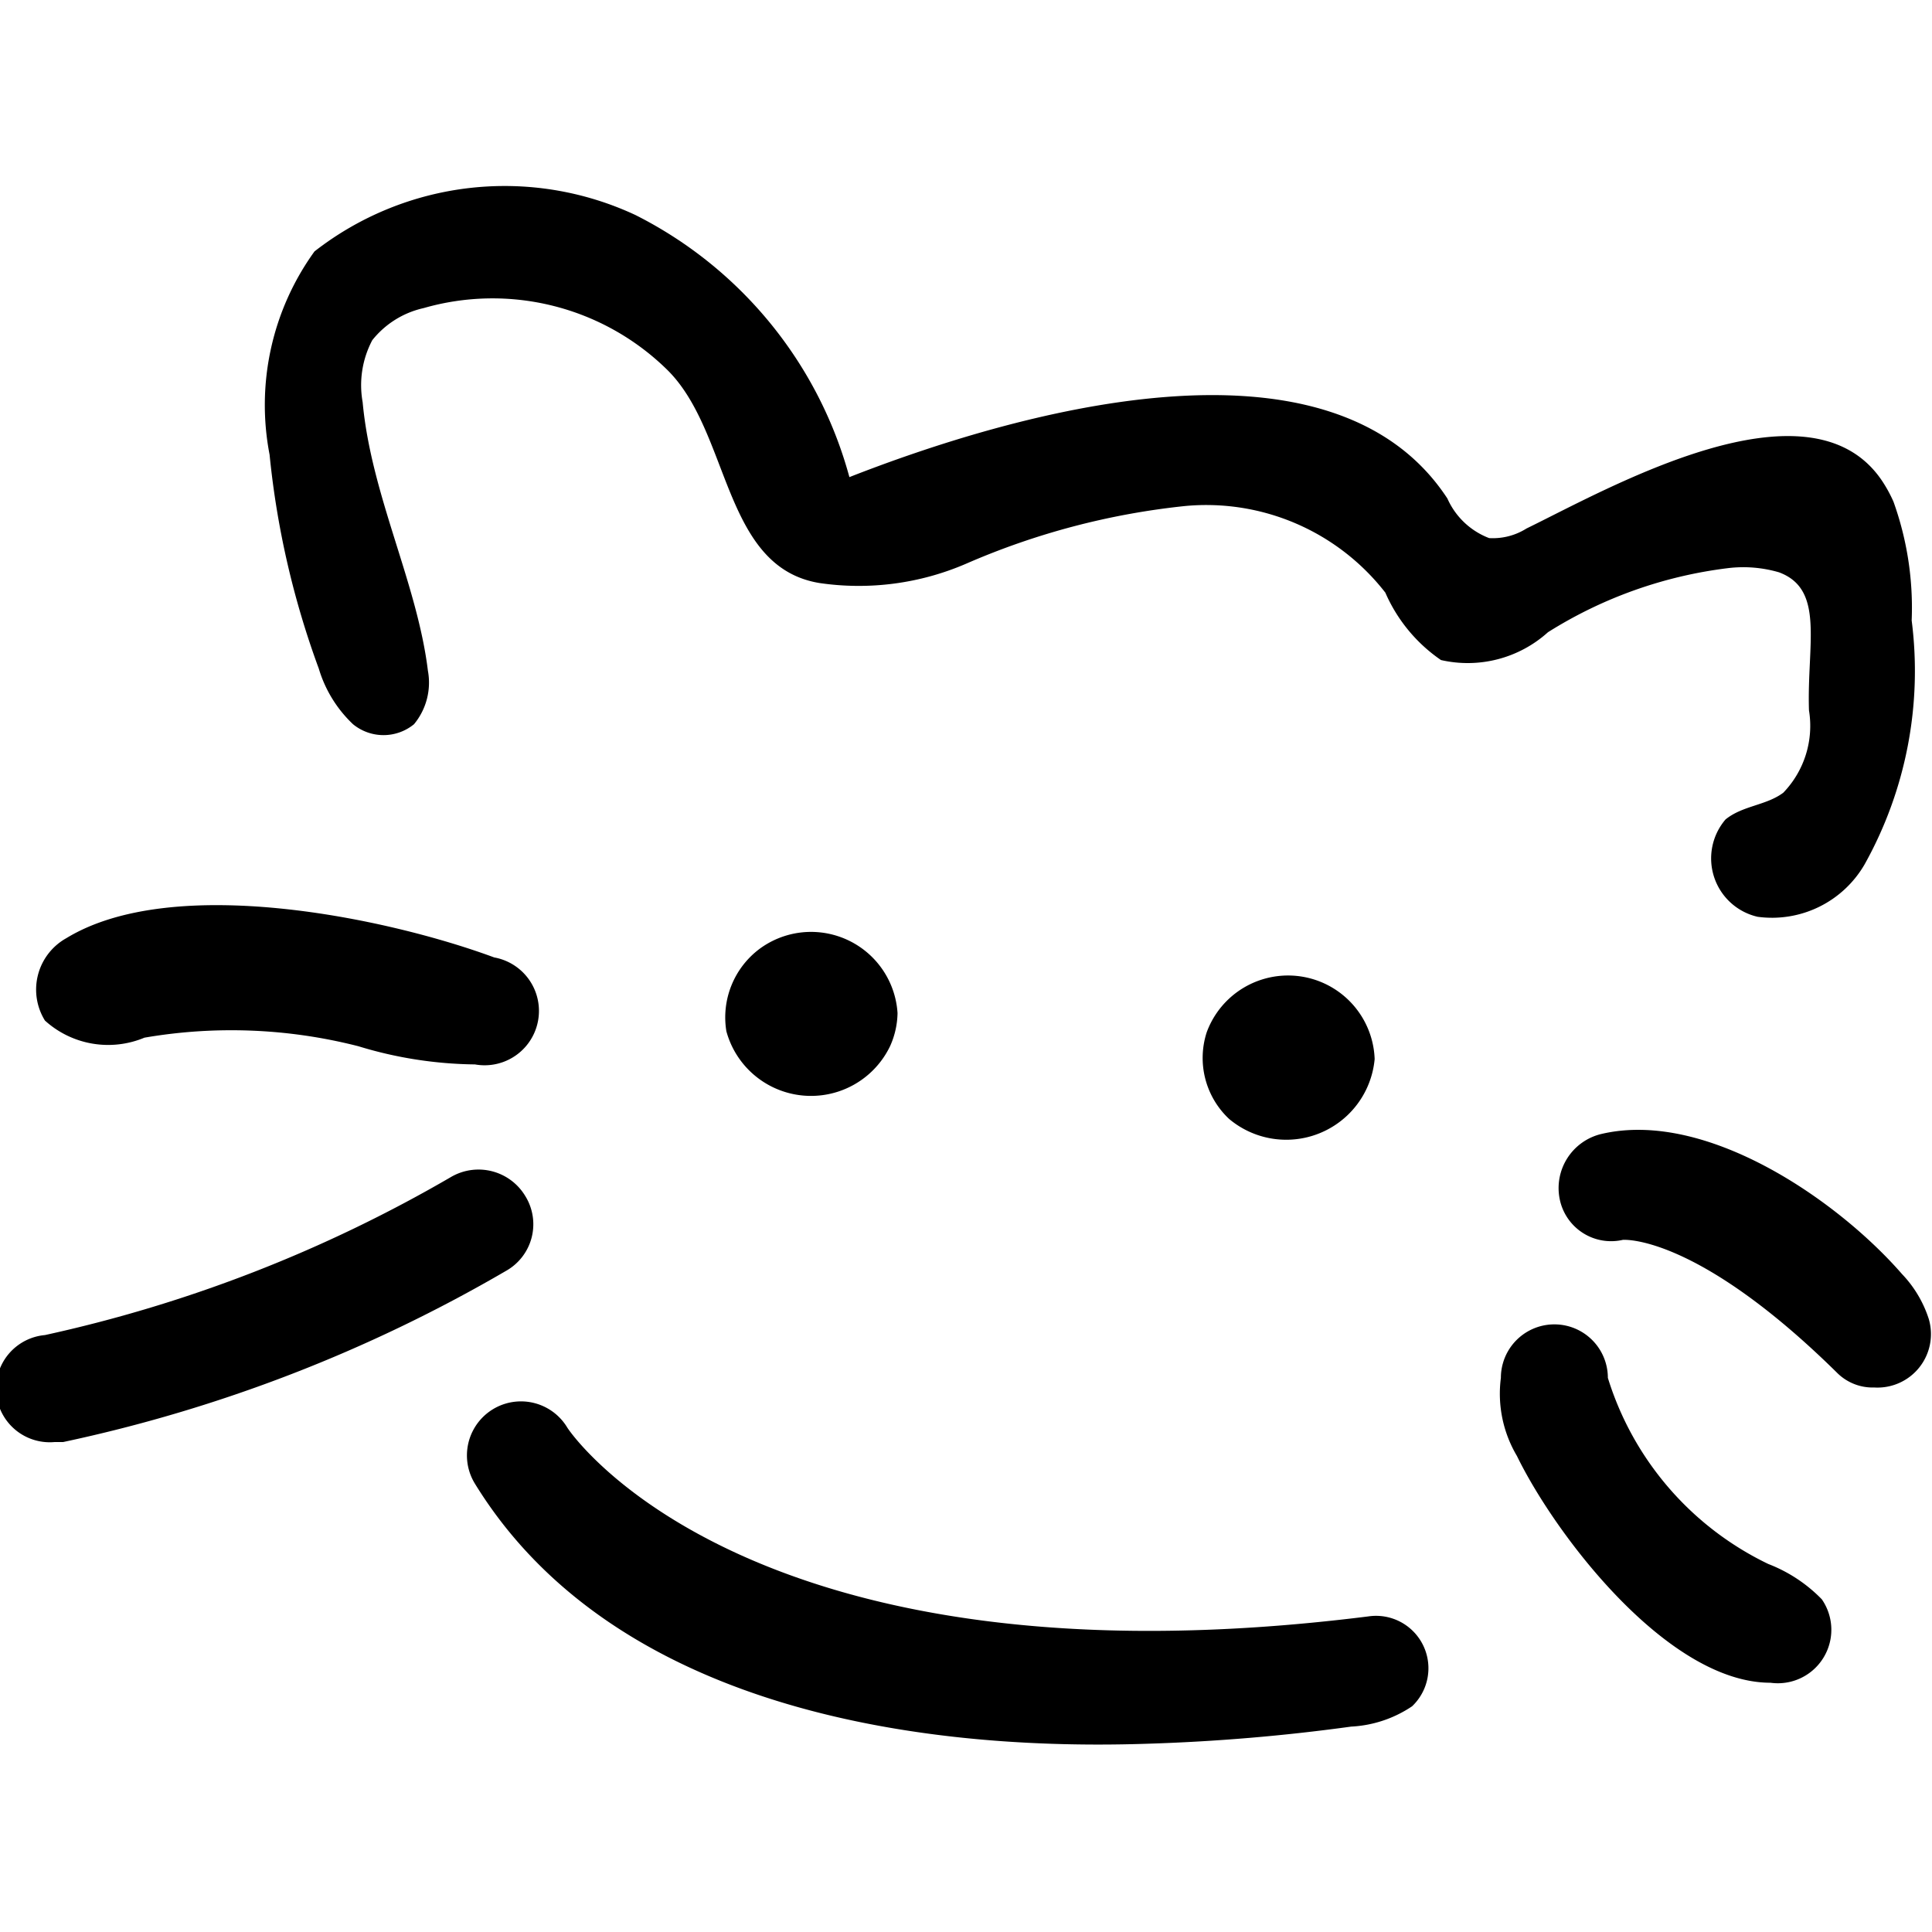 <svg
  xmlns="http://www.w3.org/2000/svg"
  fill="currentColor"
  width="24"
  height="24"
  viewBox="0 0 18.06 14.56"
>
  <path
    d="M17.6,6.17c0.43,0.16.26,0.67,0.28,1.29a0.9,0.9,0,0,1-.24.77c-0.16.12-.38,0.12-0.54,0.25a0.56,0.56,0,0,0,.3.91,1,1,0,0,0,1-.49,3.71,3.71,0,0,0,.44-2.28,2.93,2.93,0,0,0-.17-1.11,1.29,1.29,0,0,0-.11-0.2c-0.68-1-2.56.08-3.32,0.45a0.59,0.59,0,0,1-.35.09,0.7,0.7,0,0,1-.39-0.37C13.4,3.8,10.39,4.7,8.91,5.28a3.88,3.88,0,0,0-2-2.45,2.89,2.89,0,0,0-3,.34,2.45,2.45,0,0,0-.42,1.9,8.1,8.1,0,0,0,.46,2,1.18,1.18,0,0,0,.32.52,0.45,0.45,0,0,0,.57,0,0.61,0.61,0,0,0,.13-0.5C4.87,6.27,4.44,5.45,4.36,4.58A0.9,0.9,0,0,1,4.45,4,0.85,0.85,0,0,1,4.93,3.7a2.33,2.33,0,0,1,2.27.57c0.6,0.58.52,1.85,1.43,2A2.53,2.53,0,0,0,10,6.09a6.91,6.91,0,0,1,2.05-.54,2.12,2.12,0,0,1,1.87.81,1.48,1.48,0,0,0,.52.63,1.12,1.12,0,0,0,1-.26,4.09,4.09,0,0,1,1.69-.6A1.19,1.19,0,0,1,17.6,6.17Z"
    transform="translate(-0.97 -2.57)"></path>
  <path
    d="M2.32,10.52a4.79,4.79,0,0,1,2,.08,3.85,3.85,0,0,0,1.09.17,0.49,0.49,0,0,0,.18-1c-1-.37-3-0.79-4-0.18a0.55,0.55,0,0,0-.2.77A0.88,0.88,0,0,0,2.32,10.52Z"
    transform="translate(-0.97 -2.57)"></path>
  <path
    d="M5.88,12a0.51,0.51,0,0,0-.69-0.18A13.12,13.12,0,0,1,1.39,13.3a0.5,0.5,0,0,0,.09,1H1.56a14,14,0,0,0,4.14-1.6A0.5,0.5,0,0,0,5.88,12Z"
    transform="translate(-0.97 -2.57)"></path>
  <path
    d="M17.5,15.44A2.87,2.87,0,0,1,16,13.7a0.49,0.49,0,0,0-1,0,1.14,1.14,0,0,0,.15.73c0.36,0.74,1.41,2.12,2.37,2.12A0.5,0.5,0,0,0,18,15.77,1.4,1.4,0,0,0,17.5,15.44Z"
    transform="translate(-0.97 -2.57)"></path>
  <path
    d="M19,13.15a1.09,1.09,0,0,0-.25-0.42c-0.6-.69-1.83-1.54-2.81-1.31a0.52,0.52,0,0,0-.39.61,0.49,0.49,0,0,0,.59.38s0.68-.06,2,1.24a0.47,0.47,0,0,0,.35.14A0.5,0.5,0,0,0,19,13.15Z"
    transform="translate(-0.97 -2.57)"></path>
  <path
    d="M13.76,15.93c-5.81.73-7.47-1.73-7.49-1.77a0.5,0.5,0,0,0-.86.53c1.23,2,3.91,2.51,6.29,2.43a18,18,0,0,0,1.9-.16,1.12,1.12,0,0,0,.57-0.19A0.49,0.49,0,0,0,13.76,15.93Z"
    transform="translate(-0.97 -2.57)"></path>
  <path
    d="M9.36,10.29a0.81,0.81,0,0,0-1.29-.6,0.8,0.8,0,0,0-.31.77,0.82,0.82,0,0,0,1.53.14A0.78,0.78,0,0,0,9.36,10.29Z"
    transform="translate(-0.97 -2.57)"></path>
  <path
    d="M13.82,10.72a0.81,0.81,0,0,0-1.57-.25,0.78,0.78,0,0,0,.21.81A0.83,0.83,0,0,0,13.82,10.72Z"
    transform="translate(-0.97 -2.57)"></path>

    <style>
        svg { color: #000; }
        @media (prefers-color-scheme: dark) {
            svg { color: #FFF; }
        }
    </style>
</svg>